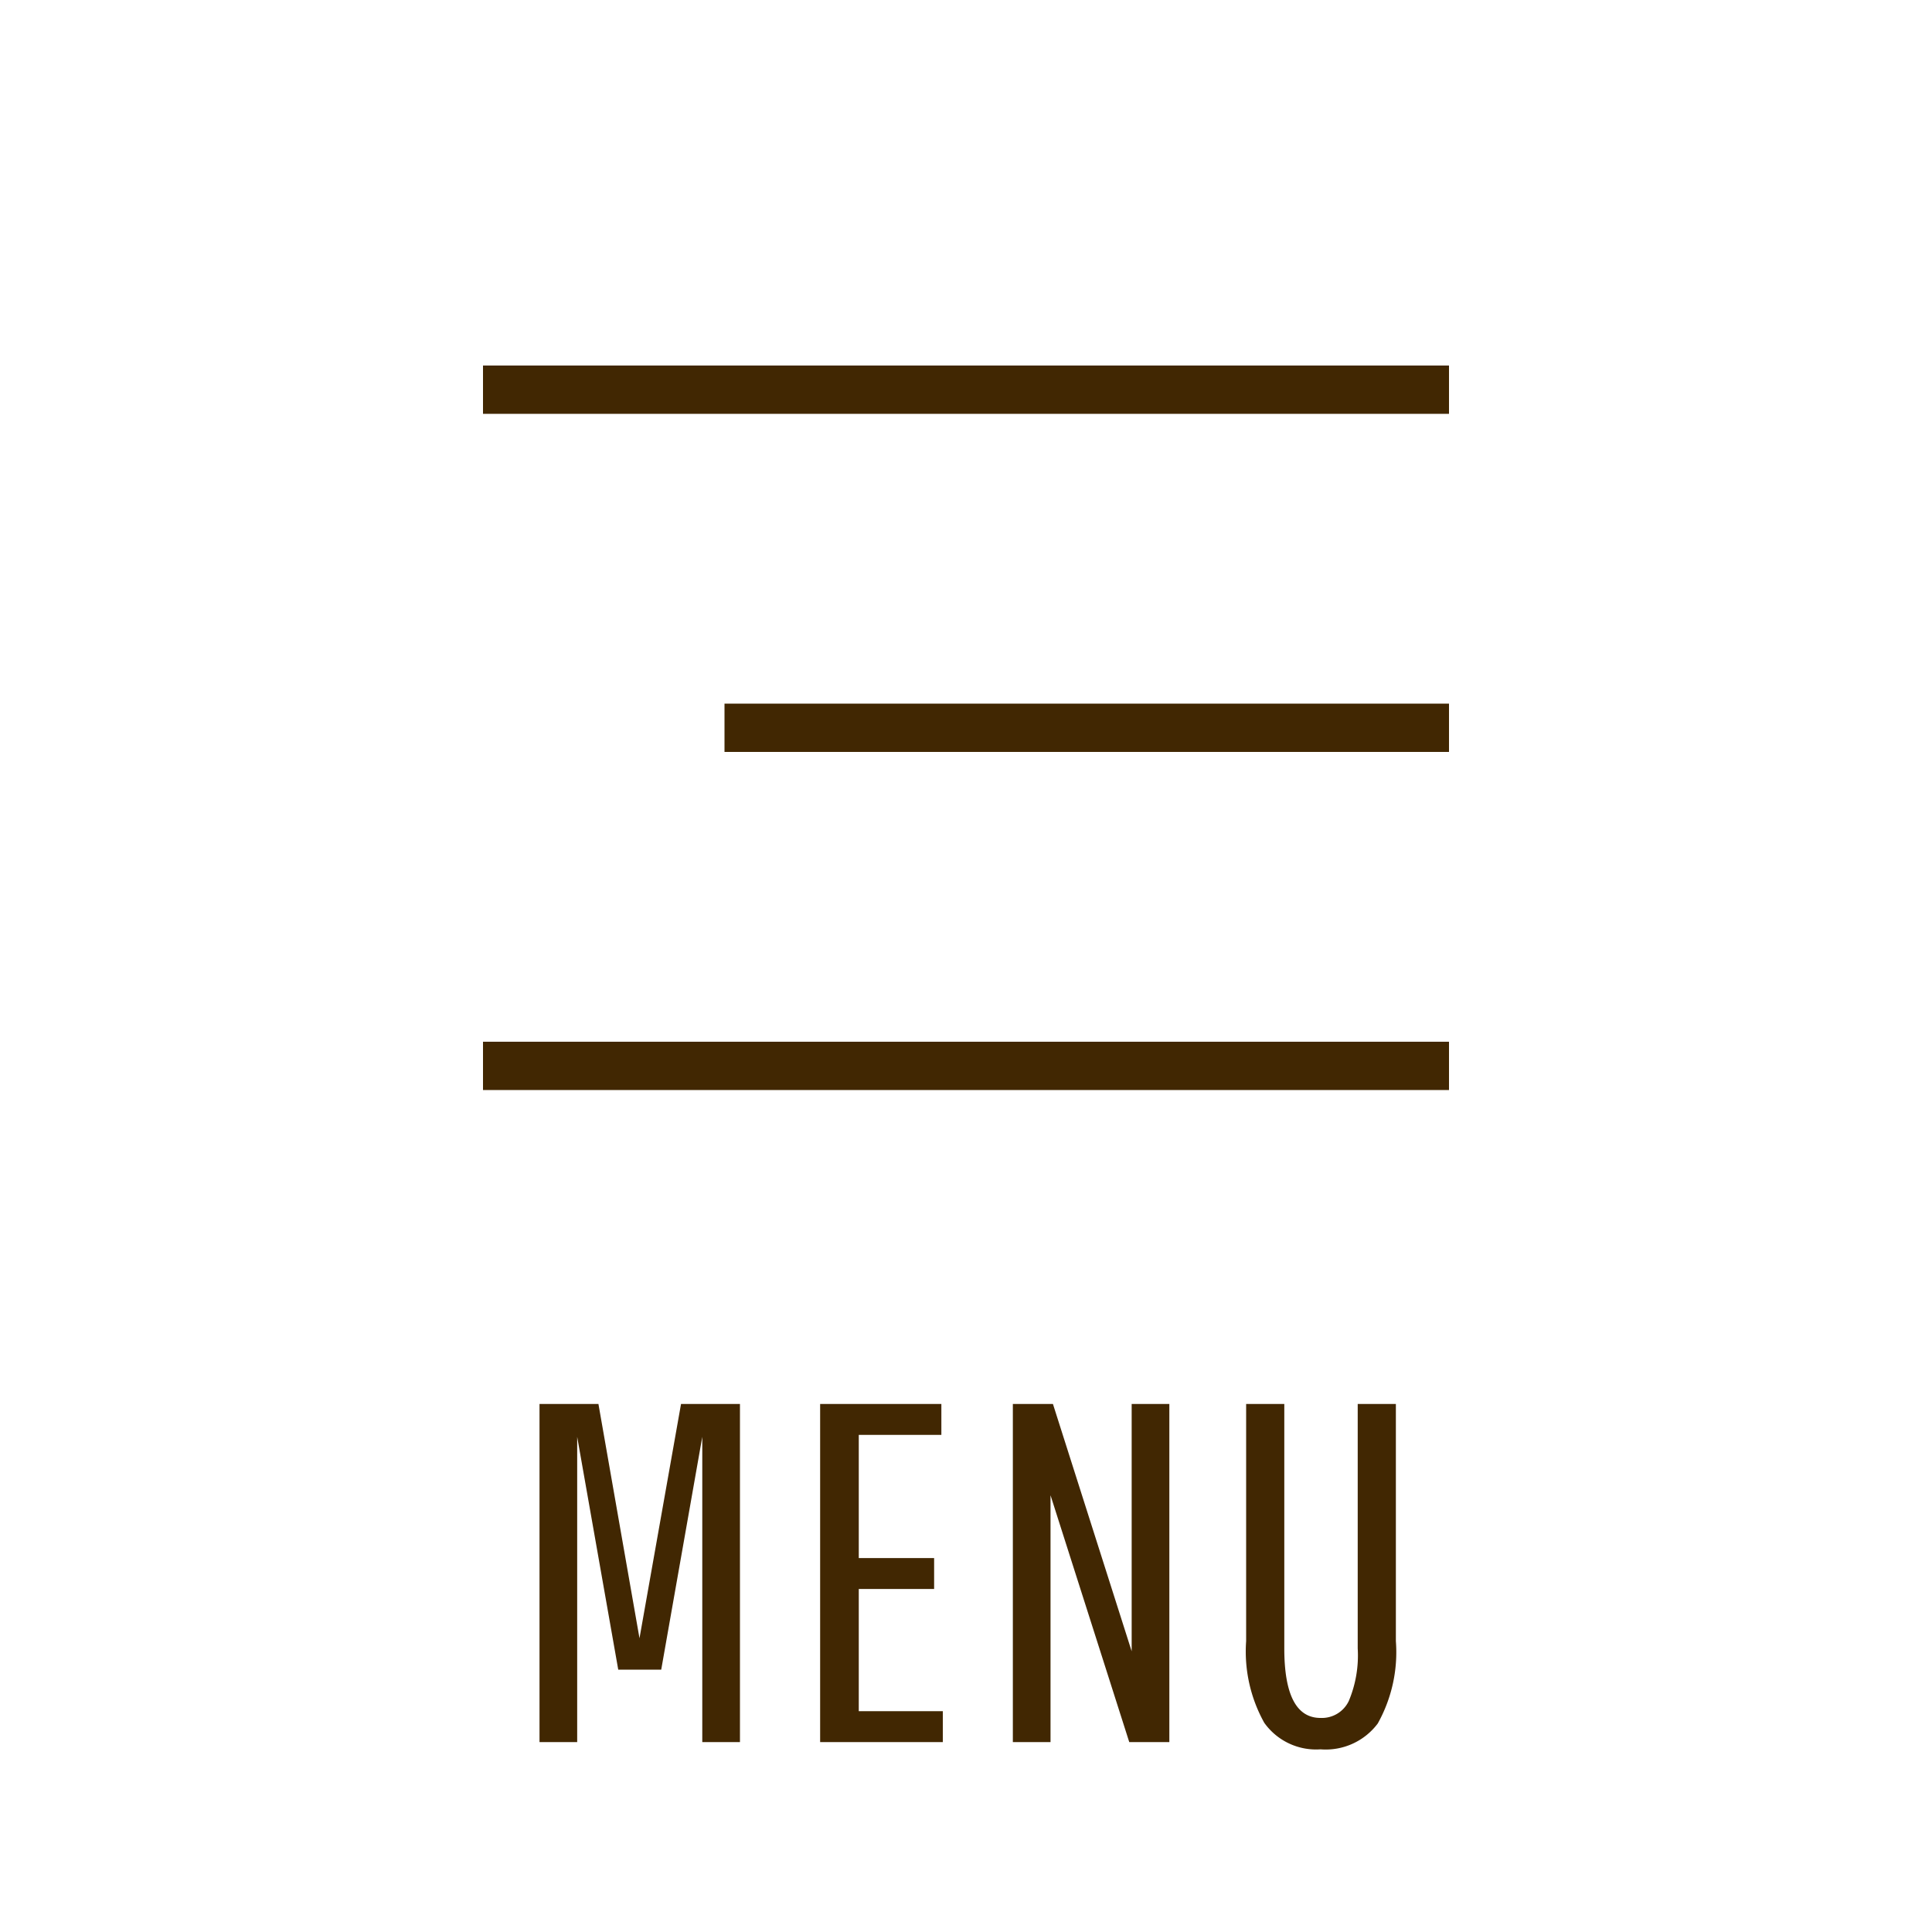 <svg xmlns="http://www.w3.org/2000/svg" width="40" height="40" viewBox="0 0 40 40"><g transform="translate(-323 -10)"><rect width="40" height="40" transform="translate(323 10)" fill="#fff" opacity="0"/><g transform="translate(-2)"><path d="M20,.5H0v-1H20Z" transform="translate(335 18.068)" fill="#412702"/><path d="M15,.5H0v-1H15Z" transform="translate(340 25.068)" fill="#412702"/><path d="M20,.5H0v-1H20Z" transform="translate(335 32.068)" fill="#412702"/><path d="M-6.31-1.5H-7.2l-.85-4.82V0h-.78V-7h1.22l.85,4.85L-5.9-7h1.22V0h-.78V-6.32Zm4.09-1.67V-.64H-.48V0H-3.02V-7H-.51v.64H-2.22v2.55H-.66v.64ZM3.38,0,1.75-5.11V0H.97V-7H1.8L3.43-1.88V-7h.78V0ZM7.34.15A1.316,1.316,0,0,1,6.175-.4,3.032,3.032,0,0,1,5.8-2.09V-7h.79v5.06q0,1.44.75,1.44a.617.617,0,0,0,.585-.35A2.437,2.437,0,0,0,8.11-1.94V-7H8.9v4.91A3.025,3.025,0,0,1,8.525-.385,1.346,1.346,0,0,1,7.34.15Z" transform="translate(345 46.068)" fill="#412702"/></g></g></svg>